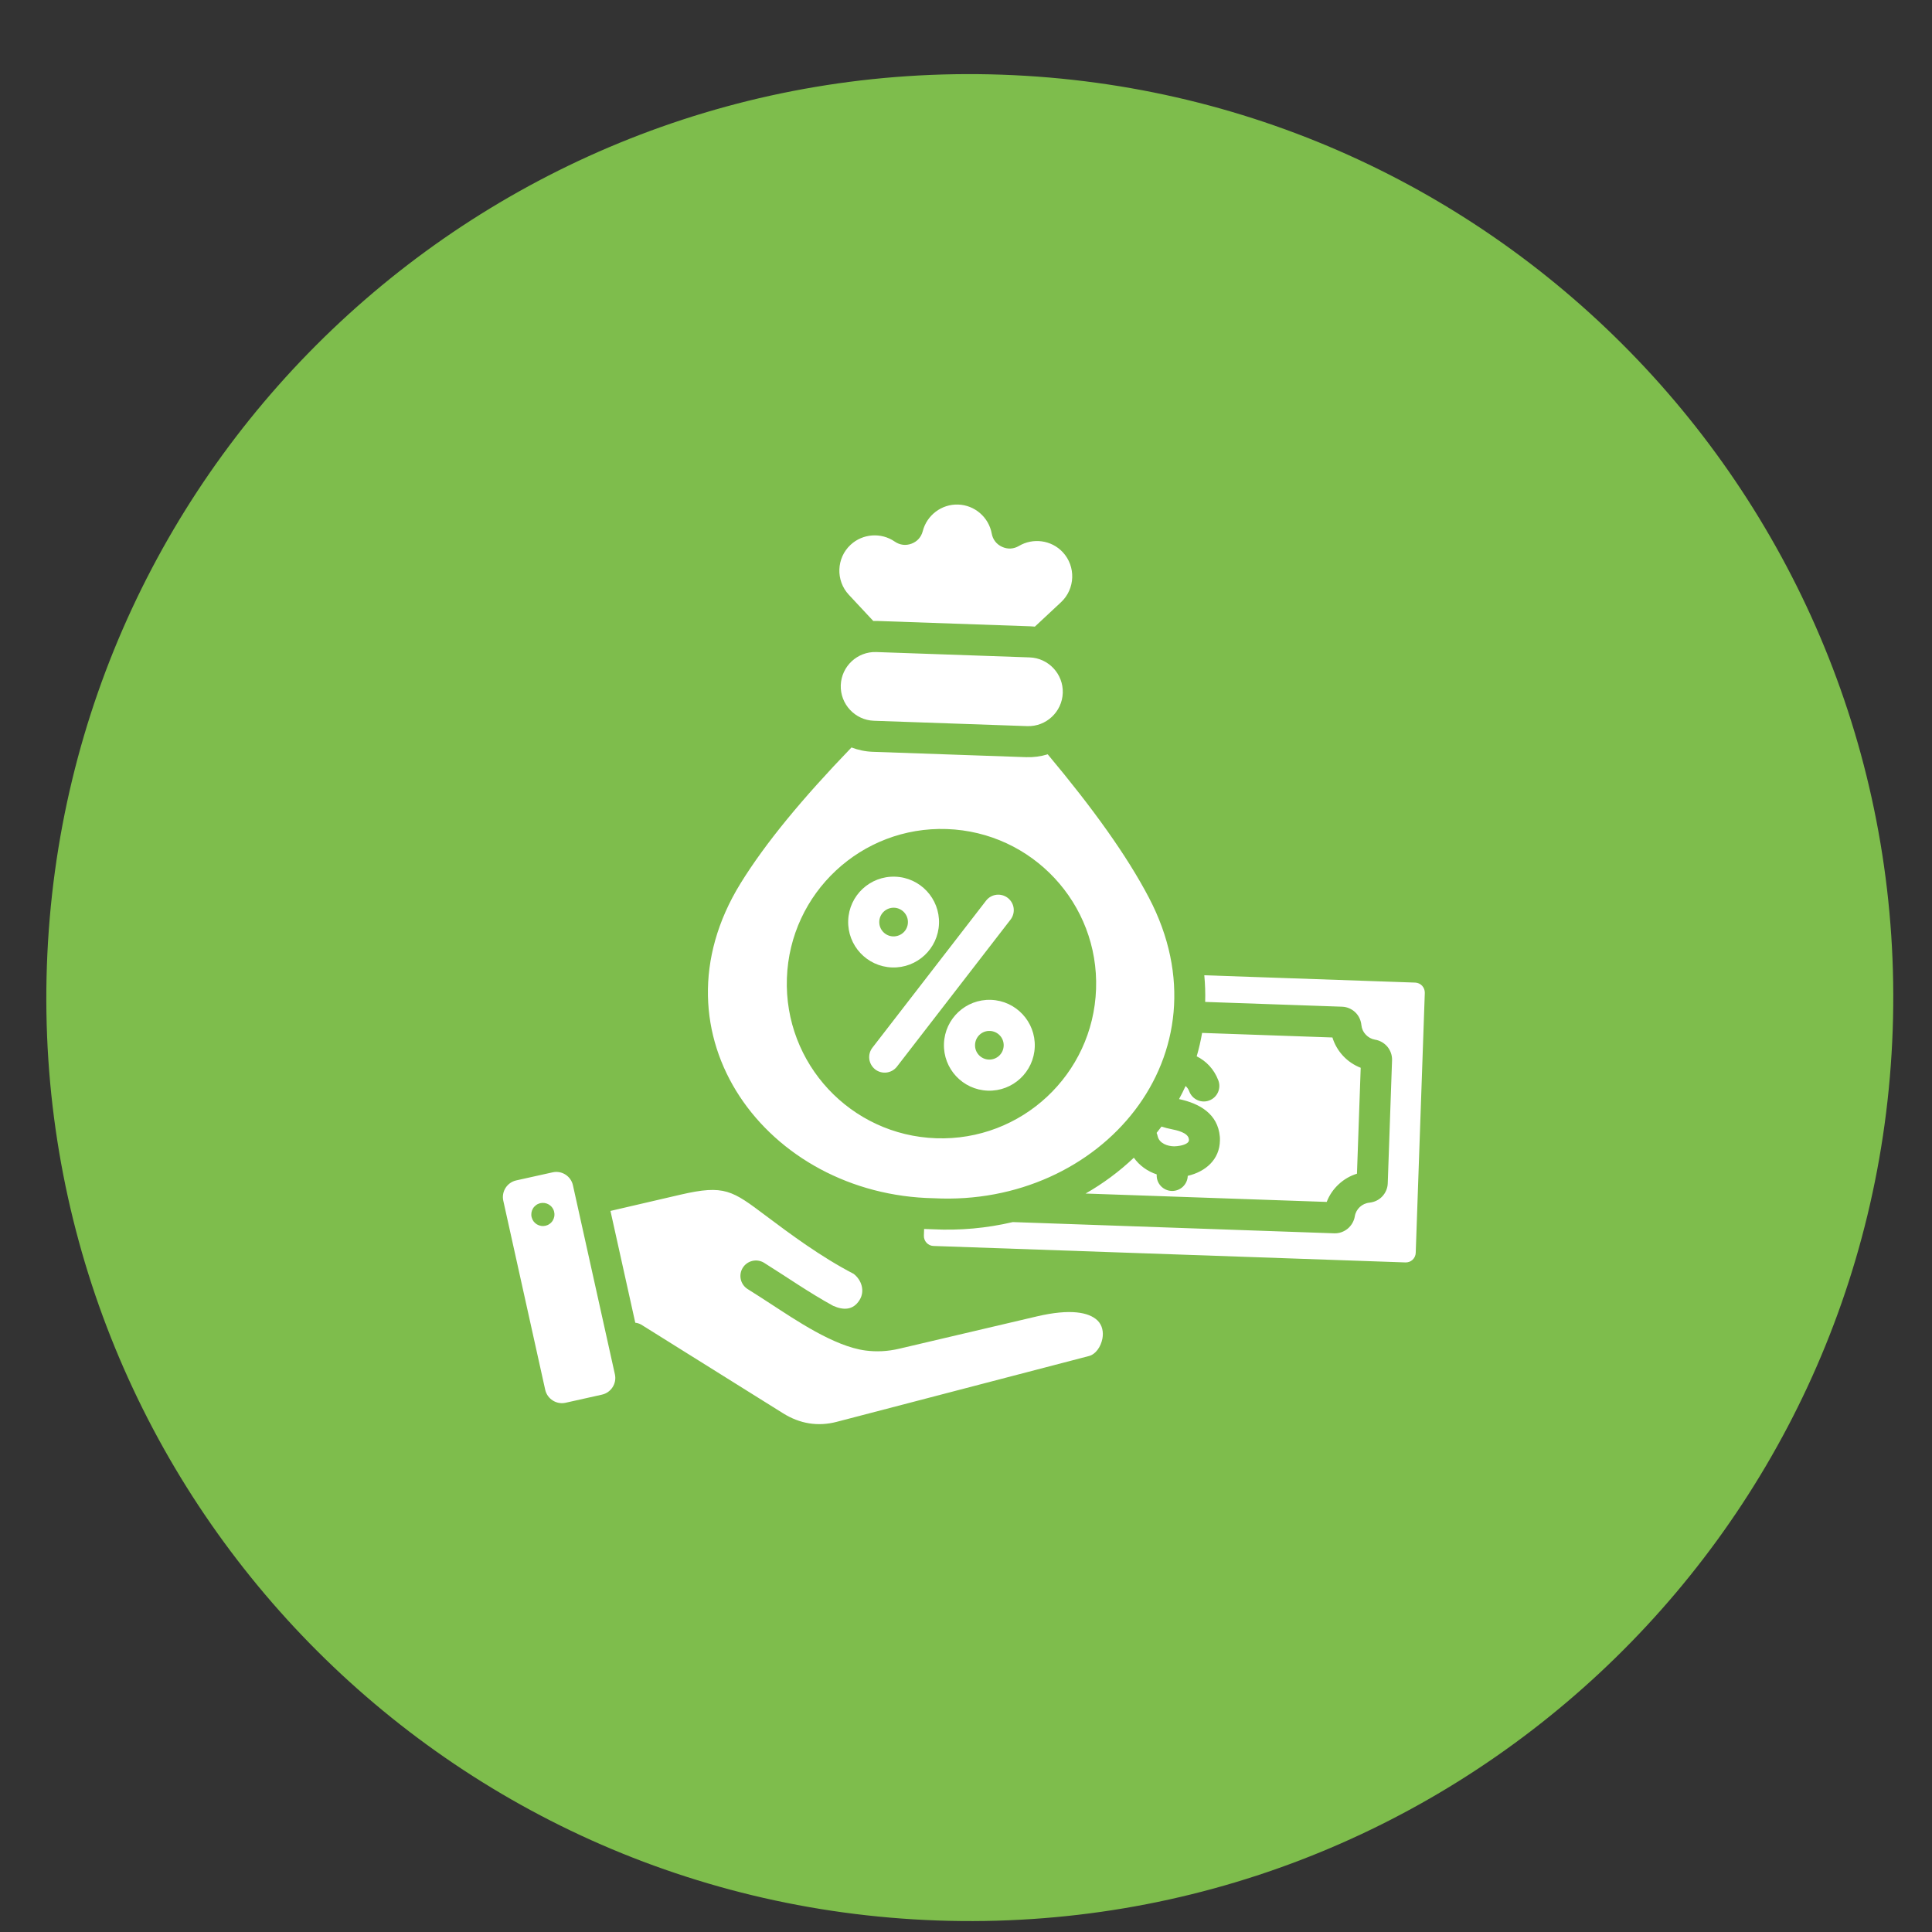 <?xml version="1.0" encoding="utf-8"?>
<svg xmlns="http://www.w3.org/2000/svg" fill="none" height="100%" overflow="visible" preserveAspectRatio="none" style="display: block;" viewBox="0 0 44 44" width="100%">
<rect x="0" y="0" width="44" height="44" fill="#333333" stroke="none"/>
<g id="Container">
<g id="SVG">
<path d="M21.352 43.738C32.961 44.143 42.7 35.062 43.105 23.453C43.511 11.845 34.429 2.106 22.82 1.701C11.212 1.295 1.473 10.377 1.068 21.985C0.662 33.594 9.744 43.333 21.352 43.738Z" fill="#7EBD4C" id="Vector"/>
<path clip-rule="evenodd" d="M27.427 22.211L32.231 22.378C32.291 22.381 32.347 22.406 32.388 22.45C32.429 22.494 32.45 22.552 32.449 22.612L32.242 28.534C32.24 28.593 32.214 28.65 32.17 28.691C32.126 28.732 32.068 28.753 32.008 28.751L21.259 28.376C21.199 28.374 21.143 28.348 21.102 28.304C21.061 28.26 21.039 28.202 21.041 28.142L21.046 27.989C21.113 27.993 21.18 27.995 21.246 27.996C21.858 28.027 22.47 27.972 23.066 27.832L30.386 28.088C30.5 28.092 30.608 28.052 30.693 27.982C30.776 27.914 30.838 27.808 30.855 27.701C30.881 27.535 31.02 27.407 31.187 27.39C31.302 27.378 31.404 27.328 31.478 27.25C31.554 27.17 31.601 27.065 31.605 26.951L31.703 24.146C31.707 24.032 31.667 23.924 31.598 23.839C31.529 23.756 31.424 23.694 31.316 23.678C31.235 23.664 31.161 23.624 31.105 23.564C31.046 23.501 31.014 23.431 31.005 23.346C30.993 23.23 30.943 23.128 30.865 23.054C30.785 22.978 30.68 22.931 30.566 22.927L27.447 22.818C27.453 22.616 27.446 22.413 27.427 22.211ZM20.424 24.296L23.017 20.94C23.073 20.866 23.097 20.773 23.085 20.681C23.073 20.589 23.024 20.506 22.951 20.449C22.878 20.393 22.785 20.367 22.693 20.378C22.601 20.389 22.517 20.436 22.46 20.508L19.866 23.864C19.81 23.938 19.786 24.031 19.798 24.123C19.811 24.215 19.859 24.298 19.932 24.355C20.005 24.412 20.098 24.437 20.19 24.426C20.282 24.415 20.366 24.368 20.424 24.296ZM22.568 22.771C21.997 22.751 21.518 23.198 21.498 23.769C21.478 24.34 21.925 24.819 22.496 24.839C23.067 24.859 23.546 24.412 23.566 23.841C23.586 23.27 23.139 22.791 22.568 22.771ZM22.52 24.131C22.34 24.125 22.199 23.974 22.206 23.794C22.212 23.613 22.363 23.472 22.543 23.479C22.724 23.485 22.865 23.636 22.858 23.816C22.852 23.997 22.701 24.138 22.52 24.131ZM20.387 19.966C19.816 19.946 19.337 20.392 19.317 20.963C19.297 21.534 19.744 22.013 20.315 22.033C20.886 22.053 21.365 21.606 21.385 21.035C21.405 20.465 20.958 19.985 20.387 19.966ZM20.34 21.326C20.159 21.32 20.018 21.168 20.025 20.988C20.031 20.808 20.182 20.667 20.363 20.673C20.405 20.674 20.448 20.684 20.486 20.702C20.526 20.72 20.561 20.745 20.59 20.777C20.619 20.808 20.642 20.845 20.657 20.885C20.672 20.925 20.679 20.968 20.677 21.011C20.676 21.054 20.666 21.096 20.648 21.135C20.631 21.174 20.605 21.209 20.574 21.238C20.543 21.267 20.506 21.29 20.465 21.305C20.425 21.32 20.383 21.327 20.34 21.326ZM19.903 16.415L23.394 16.537C23.825 16.552 24.189 16.212 24.204 15.781C24.219 15.351 23.879 14.986 23.449 14.972L19.957 14.85C19.527 14.835 19.163 15.174 19.148 15.605C19.133 16.035 19.472 16.4 19.903 16.415ZM26.166 20.444C25.665 19.488 24.896 18.416 23.861 17.179C23.702 17.228 23.536 17.25 23.369 17.244L19.878 17.122C19.707 17.116 19.544 17.081 19.392 17.023C18.274 18.184 17.432 19.2 16.865 20.119C14.744 23.558 17.462 27.22 21.271 27.289C25.075 27.486 28.042 24.022 26.166 20.444ZM21.319 25.923C19.374 25.855 17.853 24.224 17.921 22.279C17.988 20.335 19.62 18.813 21.564 18.881C23.509 18.949 25.03 20.581 24.962 22.525C24.895 24.47 23.263 25.991 21.319 25.923ZM19.888 14.142L19.331 13.545C19.029 13.221 19.047 12.709 19.371 12.408C19.646 12.151 20.069 12.121 20.378 12.335C20.493 12.414 20.628 12.431 20.759 12.382C20.89 12.333 20.98 12.232 21.015 12.097C21.106 11.739 21.439 11.477 21.823 11.491C22.199 11.504 22.519 11.781 22.586 12.152C22.611 12.289 22.695 12.396 22.822 12.454C22.949 12.512 23.084 12.505 23.205 12.434C23.523 12.245 23.943 12.296 24.204 12.576C24.506 12.9 24.488 13.412 24.165 13.714L23.568 14.271C23.536 14.267 23.505 14.265 23.474 14.264L19.982 14.142C19.951 14.141 19.919 14.141 19.888 14.142ZM18.974 29.739C19.208 29.843 19.43 29.842 19.576 29.607C19.703 29.404 19.623 29.15 19.441 29.011C18.679 28.615 17.987 28.096 17.442 27.688C16.678 27.115 16.502 26.975 15.501 27.207L13.903 27.578L14.468 30.124C14.526 30.13 14.582 30.151 14.63 30.184L17.836 32.188C18.215 32.424 18.624 32.494 19.057 32.381L24.802 30.882C24.951 30.843 25.069 30.677 25.106 30.489C25.135 30.34 25.106 30.18 24.994 30.072C24.799 29.885 24.377 29.801 23.614 29.98L20.475 30.717C20.215 30.778 19.962 30.79 19.711 30.757C18.992 30.663 18.106 30.053 17.544 29.689C17.364 29.572 17.18 29.453 17.023 29.355C16.946 29.305 16.891 29.226 16.871 29.136C16.851 29.046 16.867 28.951 16.916 28.873C16.965 28.795 17.042 28.739 17.132 28.717C17.222 28.695 17.316 28.709 17.396 28.756C17.92 29.084 18.431 29.442 18.974 29.739ZM14.004 31.3L13.048 26.993C13.002 26.785 12.794 26.652 12.586 26.699L11.757 26.883C11.549 26.929 11.416 27.137 11.462 27.345L12.417 31.652C12.464 31.86 12.672 31.993 12.88 31.947L13.709 31.762C13.917 31.716 14.05 31.508 14.004 31.3ZM12.625 27.698C12.619 27.733 12.607 27.766 12.59 27.795C12.572 27.825 12.548 27.851 12.52 27.871C12.492 27.892 12.46 27.907 12.427 27.915C12.393 27.923 12.358 27.925 12.324 27.919C12.29 27.914 12.257 27.902 12.227 27.884C12.198 27.866 12.172 27.843 12.151 27.815C12.131 27.787 12.116 27.755 12.108 27.722C12.099 27.688 12.098 27.653 12.103 27.619C12.108 27.585 12.12 27.552 12.138 27.522C12.156 27.492 12.18 27.467 12.208 27.446C12.236 27.425 12.267 27.411 12.301 27.402C12.335 27.394 12.37 27.393 12.404 27.398C12.438 27.403 12.471 27.415 12.501 27.433C12.53 27.451 12.556 27.474 12.576 27.502C12.597 27.53 12.612 27.562 12.62 27.596C12.628 27.629 12.63 27.664 12.625 27.698ZM30.345 23.628L27.377 23.524C27.346 23.704 27.305 23.882 27.254 24.057C27.466 24.163 27.647 24.343 27.747 24.606C27.78 24.694 27.777 24.791 27.738 24.877C27.7 24.962 27.629 25.029 27.541 25.062C27.454 25.096 27.356 25.093 27.271 25.054C27.185 25.016 27.118 24.945 27.085 24.857C27.068 24.809 27.039 24.767 27.001 24.733C26.955 24.834 26.905 24.933 26.852 25.031C27.316 25.13 27.736 25.364 27.781 25.888C27.783 25.909 27.784 25.937 27.783 25.971C27.778 26.411 27.451 26.686 27.05 26.779L27.05 26.782C27.047 26.876 27.006 26.964 26.938 27.028C26.869 27.092 26.778 27.126 26.684 27.123C26.59 27.12 26.501 27.079 26.437 27.011C26.373 26.942 26.339 26.851 26.343 26.757L26.343 26.746C26.135 26.676 25.95 26.547 25.823 26.366C25.489 26.683 25.12 26.955 24.724 27.182L30.215 27.373C30.273 27.221 30.366 27.084 30.486 26.973C30.605 26.861 30.748 26.778 30.904 26.73L30.989 24.318C30.836 24.259 30.699 24.166 30.588 24.047C30.476 23.927 30.393 23.784 30.345 23.628ZM26.341 25.801C26.351 25.824 26.359 25.847 26.364 25.872C26.399 26.039 26.587 26.105 26.74 26.107C26.754 26.107 26.776 26.106 26.805 26.103C26.877 26.097 27.077 26.062 27.078 25.963C27.078 25.962 27.078 25.959 27.076 25.946C27.063 25.795 26.796 25.739 26.678 25.716C26.602 25.701 26.526 25.681 26.452 25.657C26.416 25.706 26.379 25.754 26.341 25.801Z" fill="white" fill-rule="evenodd" id="Vector_2"/>
</g>
</g>
</svg>